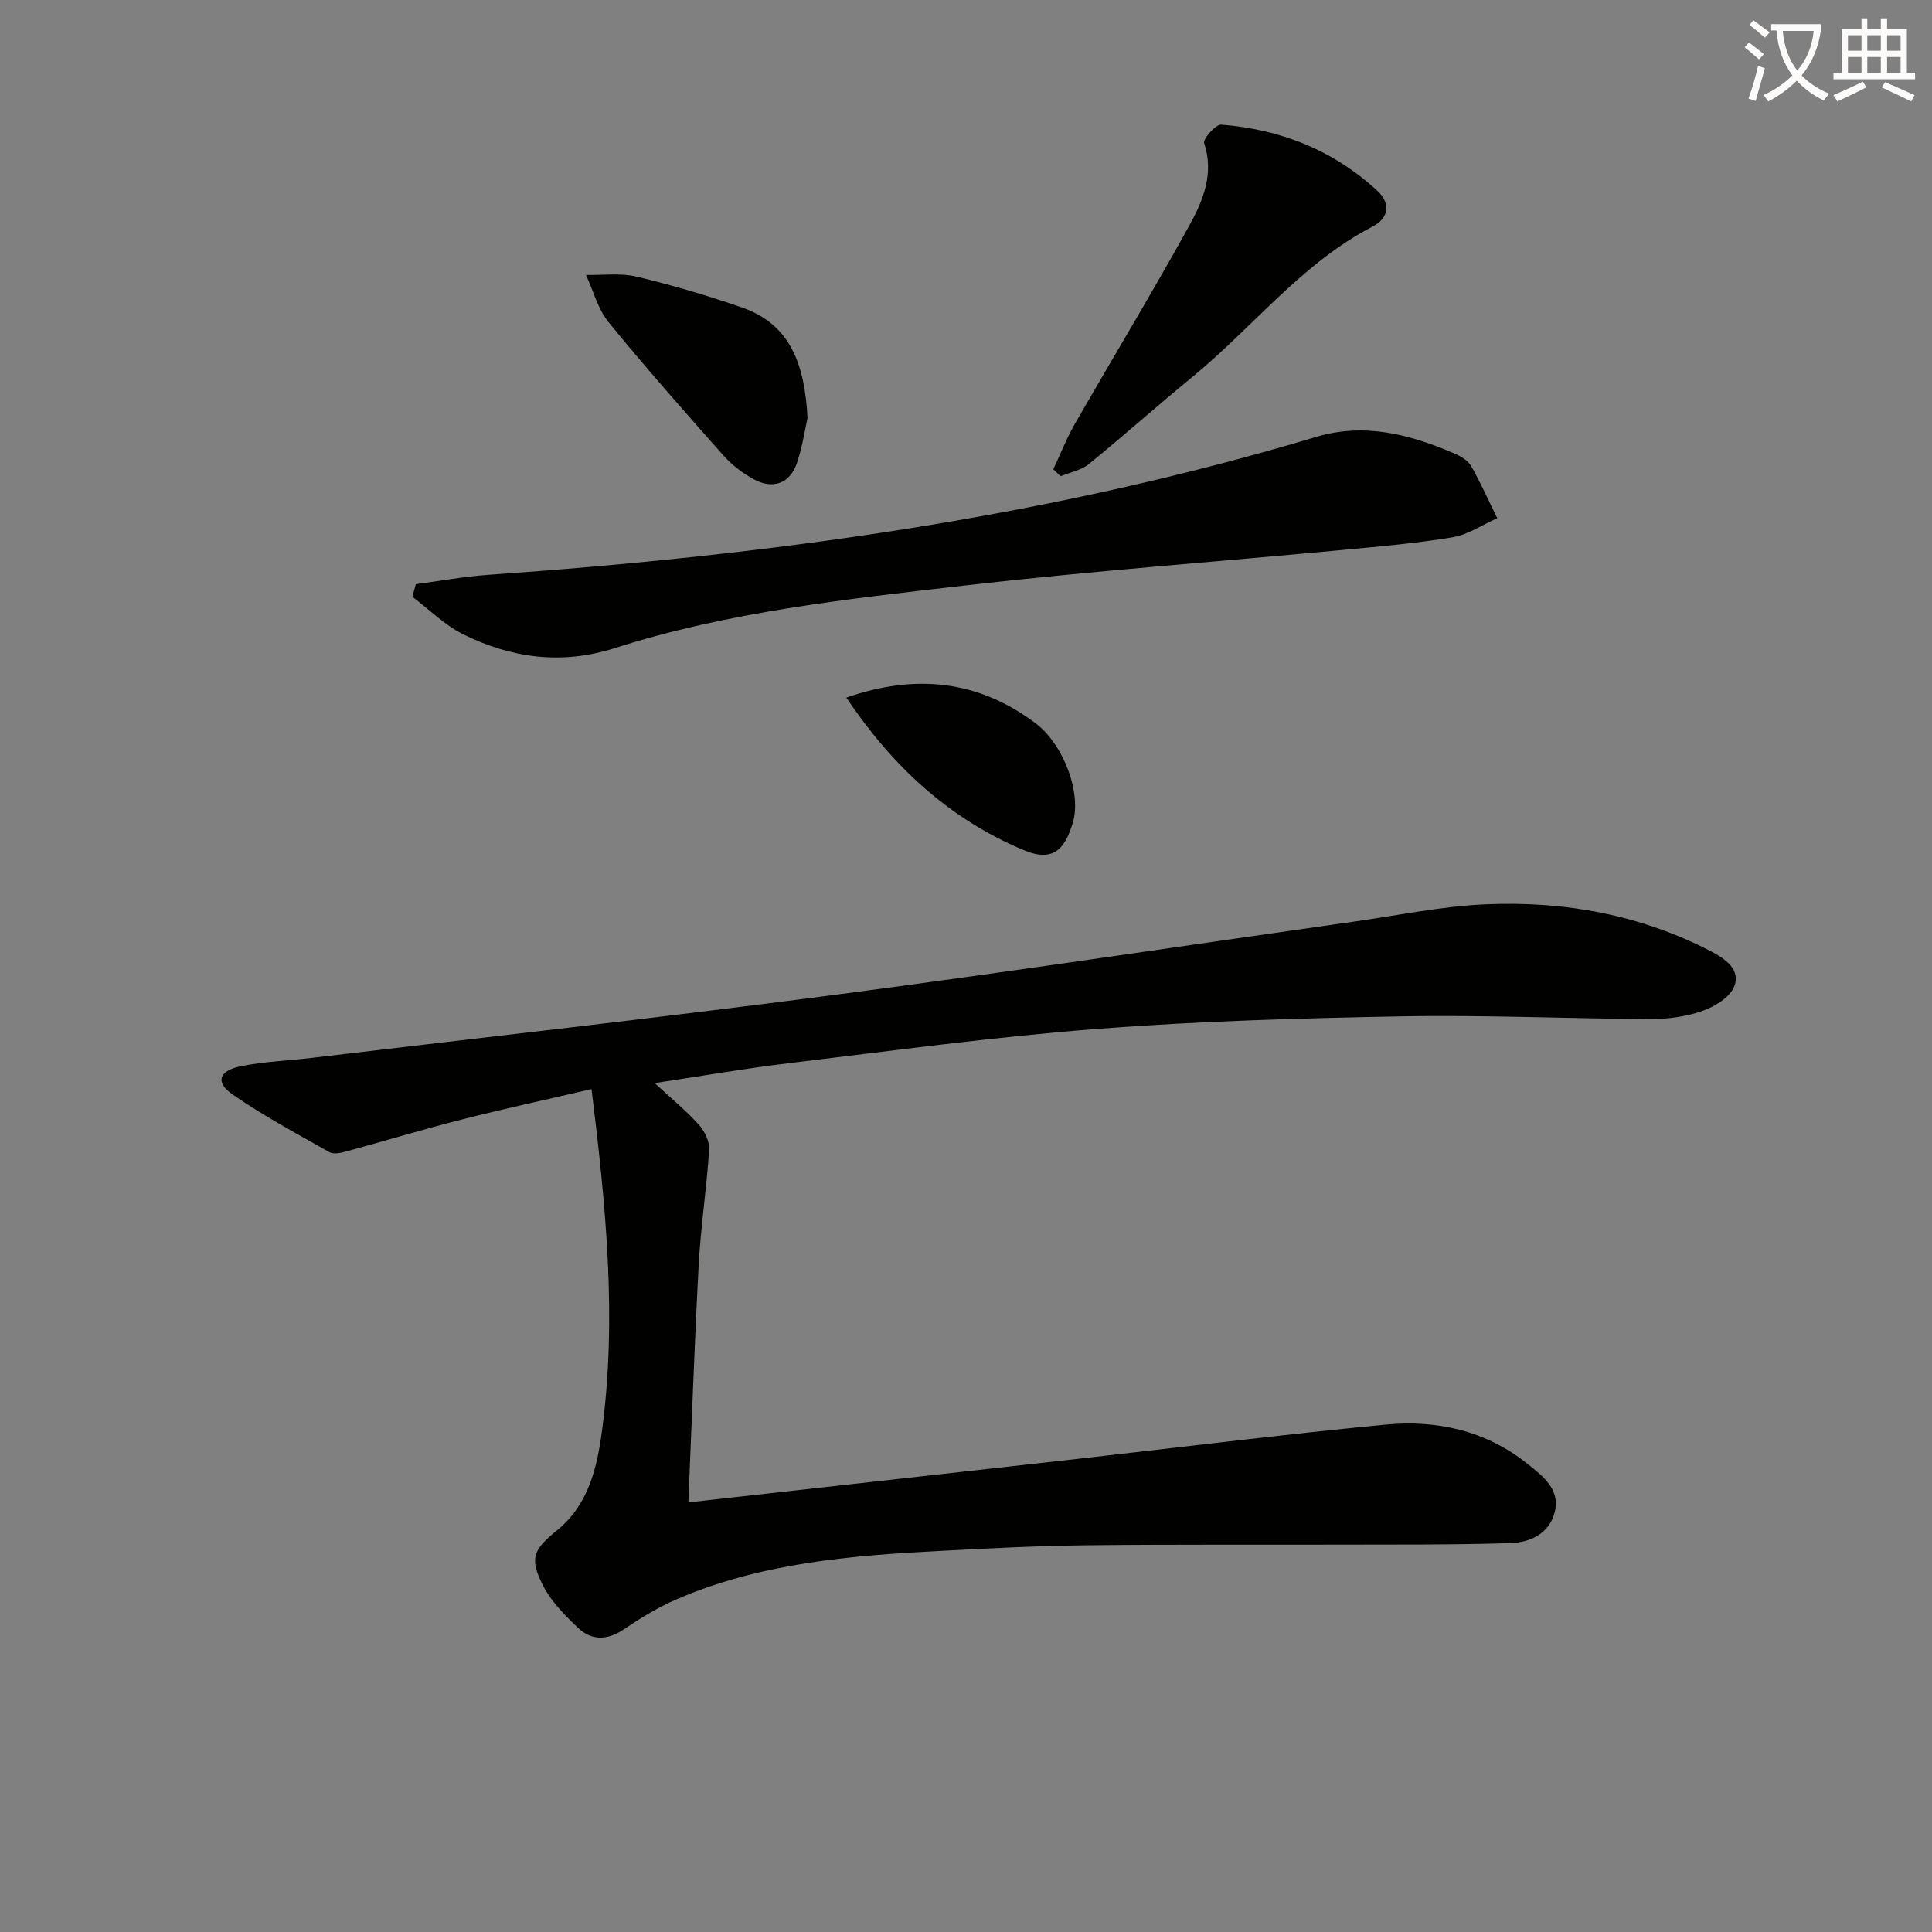 <svg enable-background="new 0 0 400 400" viewBox="0 0 400 400" xmlns="http://www.w3.org/2000/svg"><rect x="0" y="0" width="400" height="400" fill="#808080" stroke="none"/><path d="m362.1 8.8c1.1.8 2.1 1.6 3.1 2.4l-1 1.1c-1.3-1.1-2.3-2-3-2.5zm1.9 4.8c.5.2.9.4 1.4.5-.6 2.3-1.3 4.5-1.9 6.8l-1.5-.5c.8-2.1 1.4-4.3 2-6.8zm-1-9.4c1.3.9 2.4 1.8 3.4 2.5l-1 1.1c-1.4-1.2-2.4-2.1-3.2-2.6zm3.7 2.2v-1.4h10.3v1.2c-.5 3.6-1.8 6.8-4 9.4 1.5 1.6 3.4 2.8 5.7 3.8-.3.4-.7.8-1.1 1.4-2.3-1.1-4.1-2.5-5.6-4.1-1.6 1.6-3.6 3.1-5.9 4.3-.3-.5-.7-.9-1-1.3 2.4-1.1 4.4-2.5 6-4.1-1.9-2.5-3-5.6-3.3-9.3h-1.1zm8.8 0h-6.4c.3 3.3 1.3 6 3 8.2 2-2.3 3.1-5.1 3.4-8.2z" fill="#fcfbfa"/><path d="m385.3 3.8h1.3v2.2h2.8v-2.2h1.3v2.2h4.1v9.1h1.7v1.3h-16.9v-1.3h1.7v-9.1h4.1v-2.2zm.4 13.1.7 1.2c-1.8.9-3.8 1.9-6 2.9-.2-.4-.5-.8-.8-1.3 2.3-1 4.3-1.9 6.1-2.8zm-3.1-6.4h2.8v-3.2h-2.8zm0 4.6h2.8v-3.3h-2.8zm4-4.6h2.8v-3.2h-2.8zm0 4.6h2.8v-3.3h-2.8zm3.7 1.9c2.1.9 4.1 1.8 6.1 2.7l-.7 1.3c-2.2-1.1-4.2-2-6.1-2.9zm3.2-9.7h-2.8v3.2h2.8zm-2.8 7.8h2.8v-3.3h-2.8z" fill="#fcfbfa"/><g fill="#010100"><path d="m142.52 311.05c27.23-3.04 53.62-5.98 80-8.94 21.45-2.41 42.88-5.1 64.36-7.16 10.69-1.02 20.9 1.28 29.54 8.25 3.1 2.5 6.62 5.17 5.48 9.82-1.1 4.51-5.12 6.33-9.17 6.46-11.95.39-23.92.28-35.89.32-17.46.05-34.92-.07-52.38.14-9.97.12-19.95.64-29.91 1.16-18.62.97-37.17 2.51-54.56 10.06-3.78 1.64-7.38 3.84-10.81 6.16-3.42 2.3-6.68 2.41-9.54-.32-2.71-2.59-5.52-5.41-7.19-8.69-2.92-5.73-2.05-7.47 2.96-11.55 6.43-5.24 8.19-12.89 9.21-20.42 3.15-23.43.82-46.74-2.15-70.86-9.26 2.16-18.14 4.08-26.94 6.32-8.03 2.04-15.97 4.46-23.98 6.63-1.07.29-2.51.58-3.35.11-6.77-3.84-13.67-7.52-20.05-11.95-3.63-2.52-2.86-4.91 1.71-5.84 4.85-.98 9.86-1.15 14.79-1.74 35.94-4.29 71.92-8.3 107.8-12.99 36.04-4.71 71.98-10.13 107.97-15.22 9.04-1.28 18.06-3.17 27.14-3.57 16.3-.72 32.1 2.15 46.75 9.77 2.82 1.47 6.13 3.73 4.75 7.22-.89 2.24-3.98 4.16-6.5 5.05-3.37 1.19-7.14 1.73-10.74 1.71-17.14-.07-34.29-.87-51.42-.56-21.1.38-42.23.98-63.27 2.6-21.35 1.65-42.61 4.56-63.89 7.11-9 1.08-17.94 2.65-27.69 4.11 3.47 3.22 6.53 5.73 9.14 8.62 1.2 1.33 2.24 3.48 2.13 5.19-.51 7.94-1.73 15.83-2.16 23.78-.86 16.05-1.41 32.13-2.14 49.22z"/><path d="m86.09 120.95c4.96-.66 9.9-1.58 14.89-1.93 58.1-4.06 115.58-11.78 171.55-28.57 9.98-2.99 19.32-.52 28.45 3.38 1.34.57 2.89 1.44 3.57 2.62 2.02 3.49 3.64 7.21 5.43 10.83-3.06 1.36-6 3.42-9.2 3.95-7.68 1.28-15.48 1.94-23.24 2.67-25.96 2.44-51.98 4.35-77.88 7.33-24.36 2.81-48.84 5.42-72.37 12.95-10.96 3.51-21.41 2.09-31.4-2.86-3.84-1.91-7.03-5.14-10.51-7.76.24-.86.48-1.73.71-2.61z"/><path d="m218.07 97.16c1.48-3.14 2.75-6.4 4.47-9.4 7.85-13.68 16.03-27.18 23.65-40.98 2.84-5.15 5.23-10.76 3.12-17.16-.28-.85 2.39-3.89 3.53-3.81 12.25.94 23.23 5.29 32.33 13.7 2.76 2.55 2.43 5.61-.95 7.37-14.78 7.67-24.85 20.93-37.42 31.22-7.21 5.9-14.15 12.12-21.38 17.99-1.58 1.28-3.87 1.7-5.83 2.51-.52-.48-1.02-.96-1.52-1.44z"/><path d="m167.19 86.53c-.46 2.06-1.01 5.68-2.12 9.13-1.42 4.4-4.98 5.79-9.05 3.55-2.29-1.26-4.5-2.94-6.23-4.89-8.06-9.08-16.11-18.19-23.78-27.6-2.22-2.73-3.16-6.5-4.69-9.8 3.5.08 7.14-.44 10.47.35 7.39 1.77 14.71 3.92 21.89 6.42 9.91 3.47 12.92 11.64 13.51 22.84z"/><path d="m175.22 144.43c14.34-4.98 27.27-3.61 39.13 5.27 5.82 4.36 9.71 14.55 7.71 20.83-1.57 4.96-3.76 8.16-10.17 5.46-15.57-6.56-27.18-17.44-36.67-31.56z"/></g></svg>
